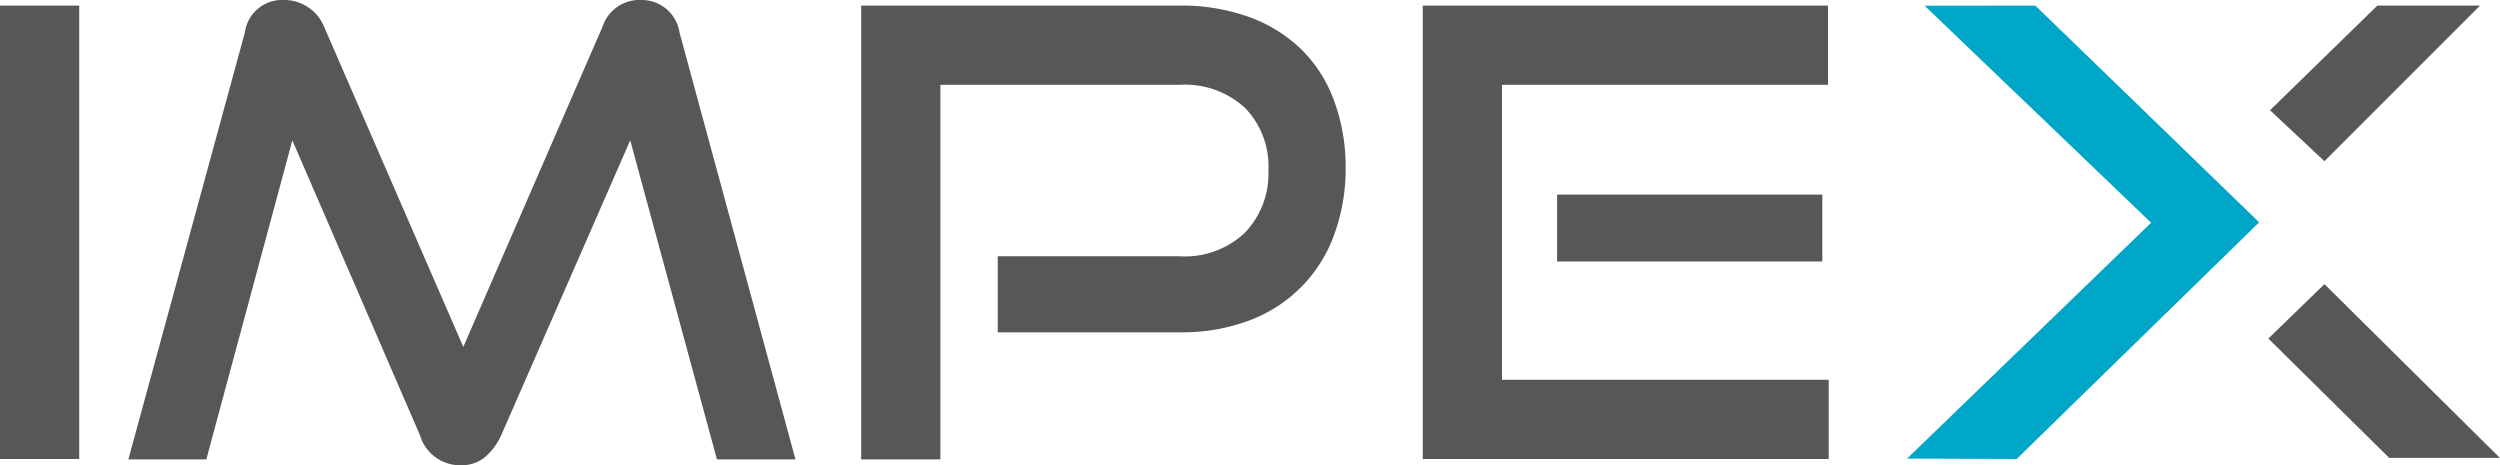 <svg xmlns="http://www.w3.org/2000/svg" viewBox="0 0 179.58 33.42"><defs><style>.cls-1{fill:#00a6c7}.cls-2{fill:#575756}</style></defs><title>logo_impex</title><path class="cls-1" d="M146.2.4l16.08 15.57-17.42 17-7.87-.03L154.52 16 138.25.41 146.2.4z"/><path class="cls-2" d="M0 .4h5.69v32.57H0zM51.5 33l-6.23-22.92L36 31.27a4.49 4.49 0 0 1-1.19 1.59 2.66 2.66 0 0 1-1.73.56 3 3 0 0 1-2.91-2.15L21 10.08 14.82 33h-5.6l8.37-30.67A2.7 2.7 0 0 1 20.41 0a3.1 3.1 0 0 1 1.68.49 3.06 3.06 0 0 1 1.19 1.43l10 23 10-23A2.79 2.79 0 0 1 46.08 0a2.74 2.74 0 0 1 2.73 2.33L57.14 33H51.5zm20.17-9.08v-5.51h13.08a6.28 6.28 0 0 0 4.68-1.7 6.1 6.1 0 0 0 1.68-4.48 6 6 0 0 0-1.68-4.48 6.37 6.37 0 0 0-4.67-1.66H67.55V33h-5.69V.4h22.89a14.35 14.35 0 0 1 5 .83 10.5 10.5 0 0 1 3.74 2.33 9.92 9.92 0 0 1 2.33 3.65 13.66 13.66 0 0 1 .84 4.79 13.72 13.72 0 0 1-.81 4.82A10.26 10.26 0 0 1 89.79 23a13.65 13.65 0 0 1-5 .87H71.67zm30.53 9.05V.4h29.11v5.69h-23.42v21.19h23.47v5.69H102.2z"/><path class="cls-2" d="M111.85 13.98h19.05v4.8h-19.05zM170.77.4h7.38l-11.18 11.18-3.91-3.66L170.77.4zm8.8 32.49h-7.95l-8.68-8.57 4.03-3.91 12.6 12.48z"/></svg>
